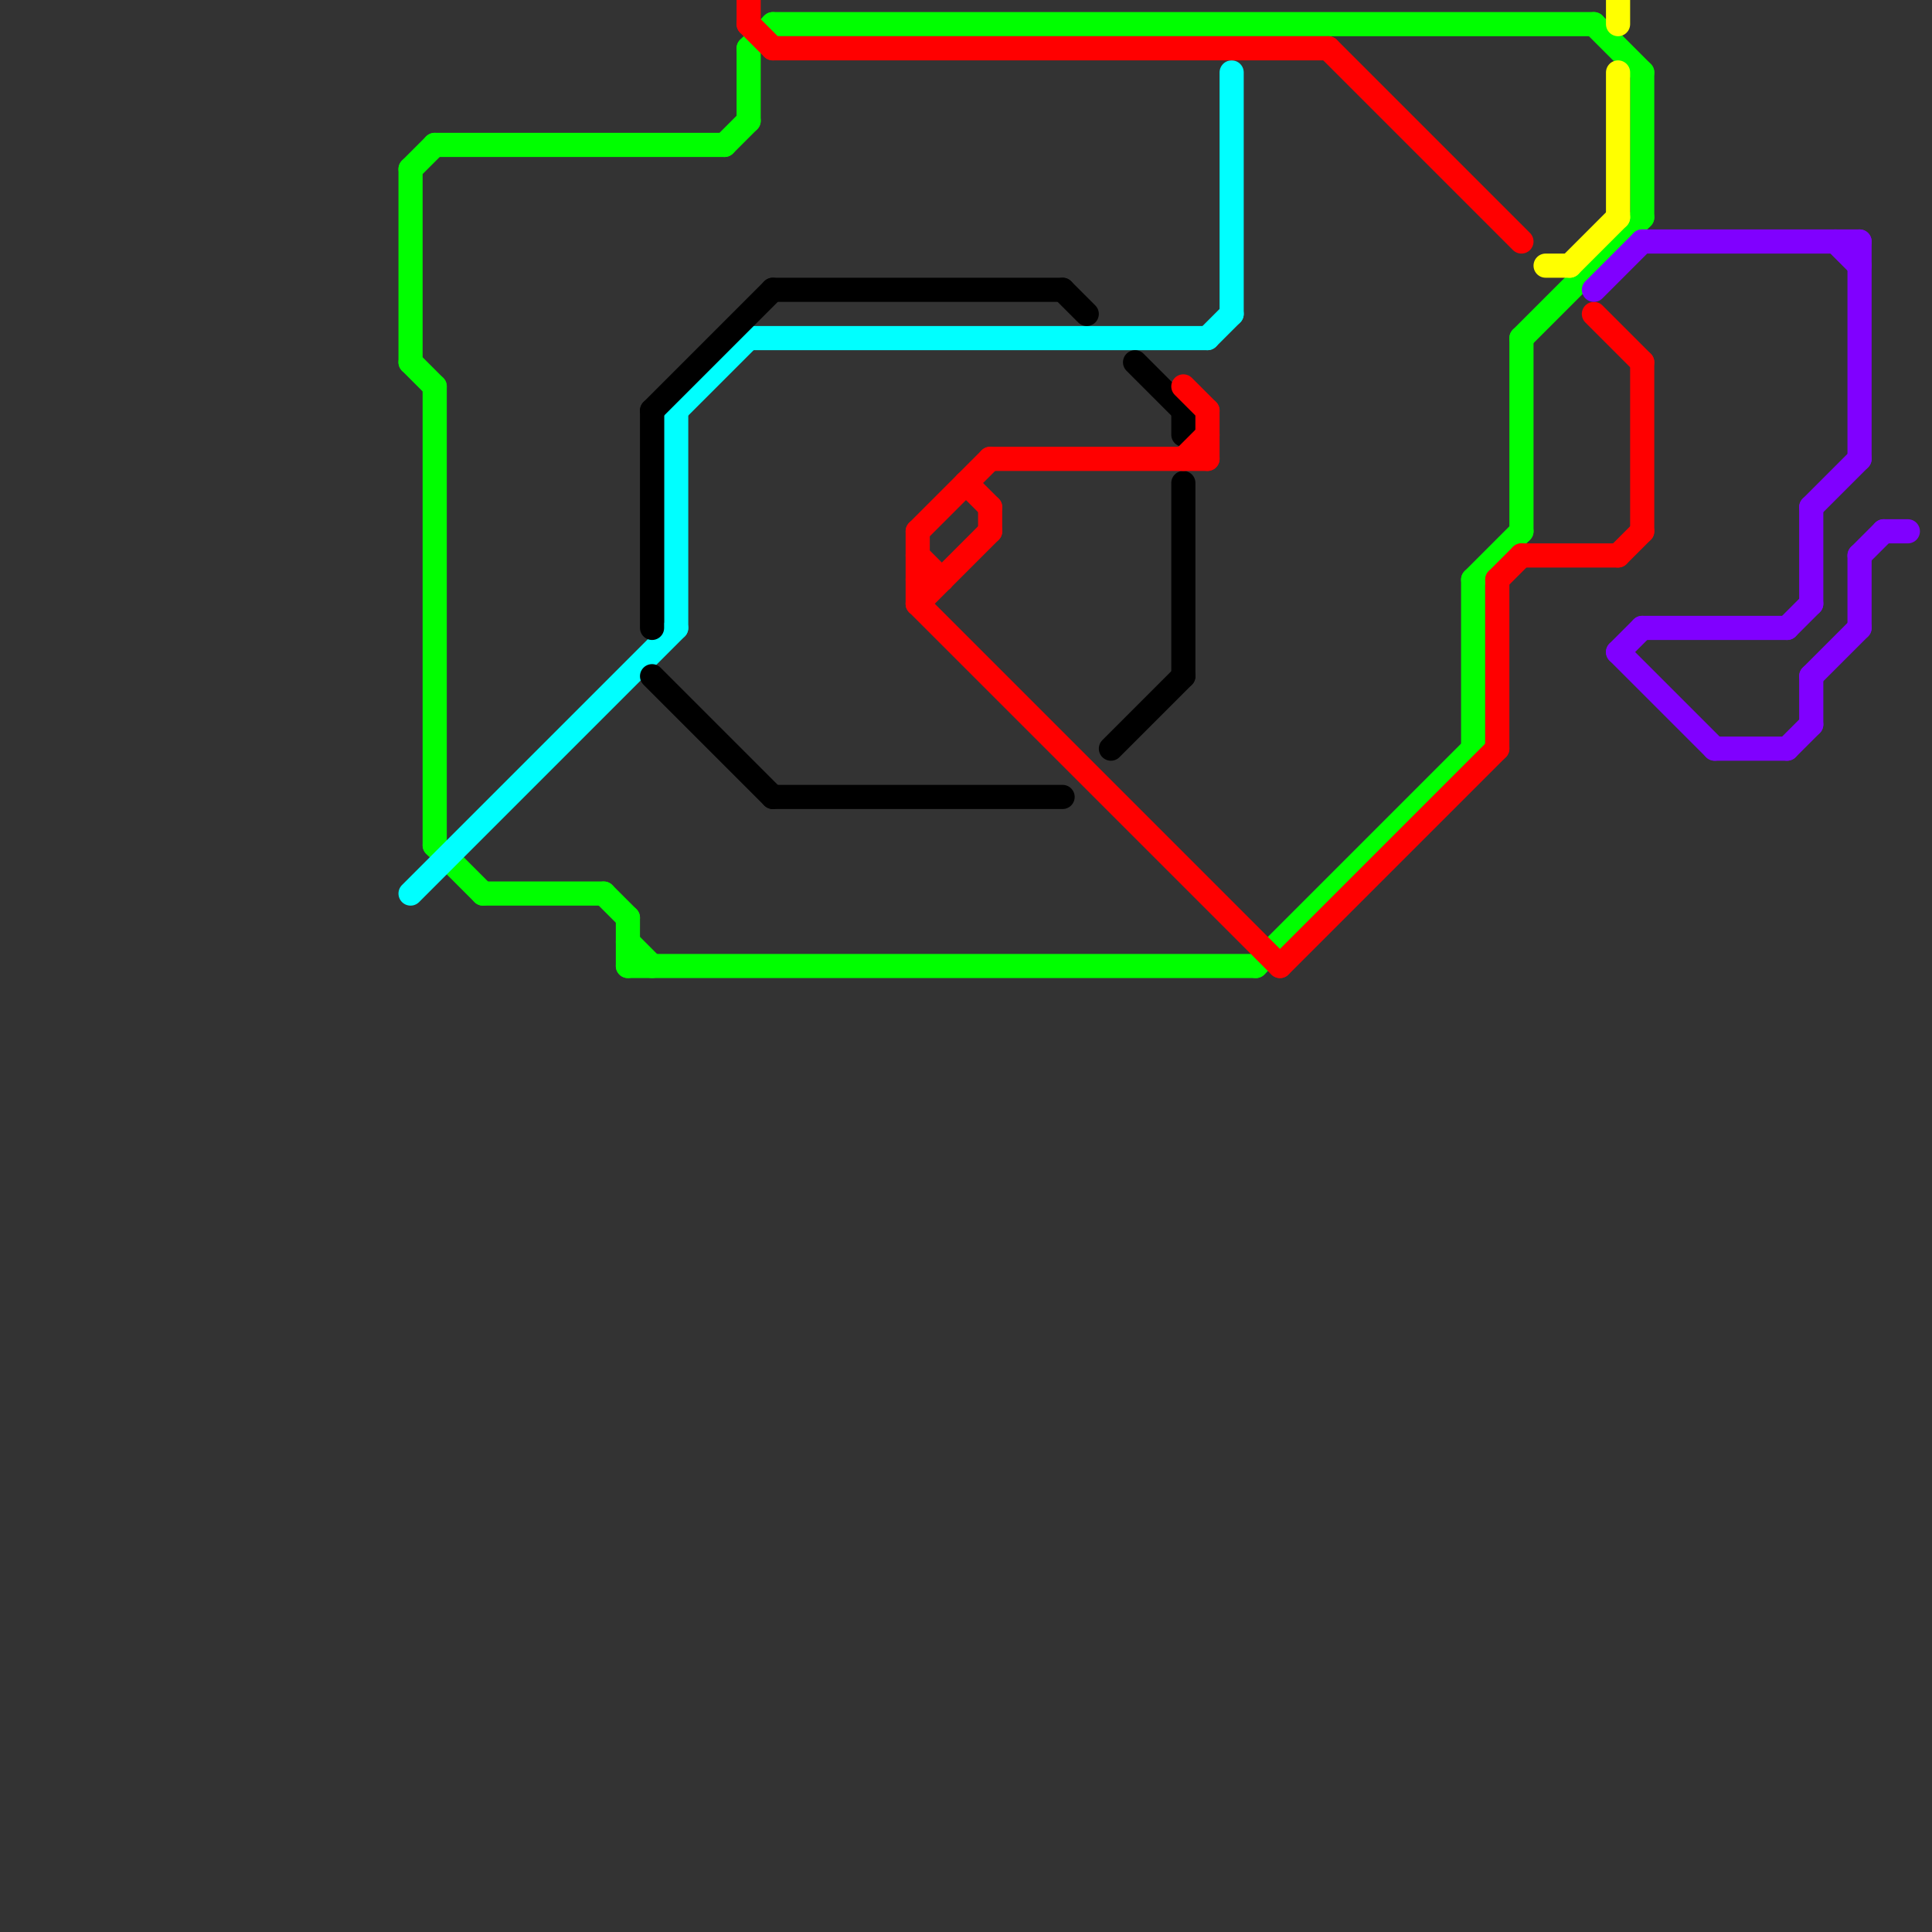 
<svg version="1.1" xmlns="http://www.w3.org/2000/svg" viewBox="0 0 80 80">
<rect x="0" y="0" width="80" height="80" fill="#333333" stroke="none"/>
<style>text { font: 1px Helvetica; font-weight: 600; white-space: pre; dominant-baseline: central; } line { stroke-width: 1; fill: none; stroke-linecap: round; stroke-linejoin: round; } .c0 { stroke: #00ff00 } .c1 { stroke: #00ffff } .c2 { stroke: #000000 } .c3 { stroke: #ff0000 } .c4 { stroke: #ffff00 } .c5 { stroke: #8000ff }</style><defs><g id="wm-xf"><circle r="1.2" fill="#000"/><circle r="0.9" fill="#fff"/><circle r="0.6" fill="#000"/><circle r="0.3" fill="#fff"/></g><g id="wm"><circle r="0.6" fill="#000"/><circle r="0.3" fill="#fff"/></g></defs><line class="c0" x1="66" y1="1" x2="68" y2="3"/><line class="c0" x1="61" y1="24" x2="63" y2="22"/><line class="c0" x1="61" y1="24" x2="61" y2="31"/><line class="c0" x1="18" y1="6" x2="30" y2="6"/><line class="c0" x1="31" y1="2" x2="32" y2="1"/><line class="c0" x1="17" y1="15" x2="18" y2="16"/><line class="c0" x1="17" y1="7" x2="18" y2="6"/><line class="c0" x1="68" y1="3" x2="68" y2="9"/><line class="c0" x1="32" y1="1" x2="66" y2="1"/><line class="c0" x1="20" y1="37" x2="25" y2="37"/><line class="c0" x1="31" y1="2" x2="31" y2="5"/><line class="c0" x1="18" y1="35" x2="20" y2="37"/><line class="c0" x1="30" y1="6" x2="31" y2="5"/><line class="c0" x1="26" y1="39" x2="27" y2="40"/><line class="c0" x1="52" y1="40" x2="61" y2="31"/><line class="c0" x1="63" y1="14" x2="68" y2="9"/><line class="c0" x1="18" y1="16" x2="18" y2="35"/><line class="c0" x1="26" y1="40" x2="52" y2="40"/><line class="c0" x1="63" y1="14" x2="63" y2="22"/><line class="c0" x1="25" y1="37" x2="26" y2="38"/><line class="c0" x1="17" y1="7" x2="17" y2="15"/><line class="c0" x1="26" y1="38" x2="26" y2="40"/><line class="c1" x1="31" y1="14" x2="50" y2="14"/><line class="c1" x1="17" y1="37" x2="28" y2="26"/><line class="c1" x1="51" y1="3" x2="51" y2="13"/><line class="c1" x1="50" y1="14" x2="51" y2="13"/><line class="c1" x1="28" y1="17" x2="31" y2="14"/><line class="c1" x1="28" y1="17" x2="28" y2="26"/><line class="c2" x1="49" y1="20" x2="49" y2="28"/><line class="c2" x1="27" y1="17" x2="27" y2="26"/><line class="c2" x1="46" y1="31" x2="49" y2="28"/><line class="c2" x1="27" y1="17" x2="32" y2="12"/><line class="c2" x1="27" y1="28" x2="32" y2="33"/><line class="c2" x1="44" y1="12" x2="45" y2="13"/><line class="c2" x1="49" y1="17" x2="49" y2="18"/><line class="c2" x1="32" y1="33" x2="44" y2="33"/><line class="c2" x1="32" y1="12" x2="44" y2="12"/><line class="c2" x1="47" y1="15" x2="49" y2="17"/><line class="c3" x1="67" y1="23" x2="68" y2="22"/><line class="c3" x1="53" y1="40" x2="62" y2="31"/><line class="c3" x1="38" y1="25" x2="41" y2="22"/><line class="c3" x1="50" y1="17" x2="50" y2="19"/><line class="c3" x1="68" y1="15" x2="68" y2="22"/><line class="c3" x1="41" y1="19" x2="50" y2="19"/><line class="c3" x1="38" y1="22" x2="41" y2="19"/><line class="c3" x1="41" y1="21" x2="41" y2="22"/><line class="c3" x1="62" y1="24" x2="62" y2="31"/><line class="c3" x1="38" y1="22" x2="38" y2="25"/><line class="c3" x1="66" y1="13" x2="68" y2="15"/><line class="c3" x1="38" y1="23" x2="39" y2="24"/><line class="c3" x1="38" y1="24" x2="39" y2="24"/><line class="c3" x1="62" y1="24" x2="63" y2="23"/><line class="c3" x1="31" y1="1" x2="32" y2="2"/><line class="c3" x1="38" y1="25" x2="53" y2="40"/><line class="c3" x1="31" y1="0" x2="31" y2="1"/><line class="c3" x1="49" y1="16" x2="50" y2="17"/><line class="c3" x1="63" y1="23" x2="67" y2="23"/><line class="c3" x1="49" y1="19" x2="50" y2="18"/><line class="c3" x1="32" y1="2" x2="55" y2="2"/><line class="c3" x1="40" y1="20" x2="41" y2="21"/><line class="c3" x1="55" y1="2" x2="63" y2="10"/><line class="c4" x1="67" y1="3" x2="67" y2="9"/><line class="c4" x1="67" y1="0" x2="67" y2="1"/><line class="c4" x1="65" y1="11" x2="67" y2="9"/><line class="c4" x1="64" y1="11" x2="65" y2="11"/><line class="c5" x1="75" y1="21" x2="75" y2="25"/><line class="c5" x1="78" y1="22" x2="79" y2="22"/><line class="c5" x1="71" y1="31" x2="74" y2="31"/><line class="c5" x1="67" y1="27" x2="71" y2="31"/><line class="c5" x1="77" y1="23" x2="78" y2="22"/><line class="c5" x1="68" y1="10" x2="77" y2="10"/><line class="c5" x1="77" y1="23" x2="77" y2="26"/><line class="c5" x1="67" y1="27" x2="68" y2="26"/><line class="c5" x1="74" y1="31" x2="75" y2="30"/><line class="c5" x1="75" y1="21" x2="77" y2="19"/><line class="c5" x1="77" y1="10" x2="77" y2="19"/><line class="c5" x1="76" y1="10" x2="77" y2="11"/><line class="c5" x1="74" y1="26" x2="75" y2="25"/><line class="c5" x1="75" y1="28" x2="75" y2="30"/><line class="c5" x1="75" y1="28" x2="77" y2="26"/><line class="c5" x1="66" y1="12" x2="68" y2="10"/><line class="c5" x1="68" y1="26" x2="74" y2="26"/>
</svg>
